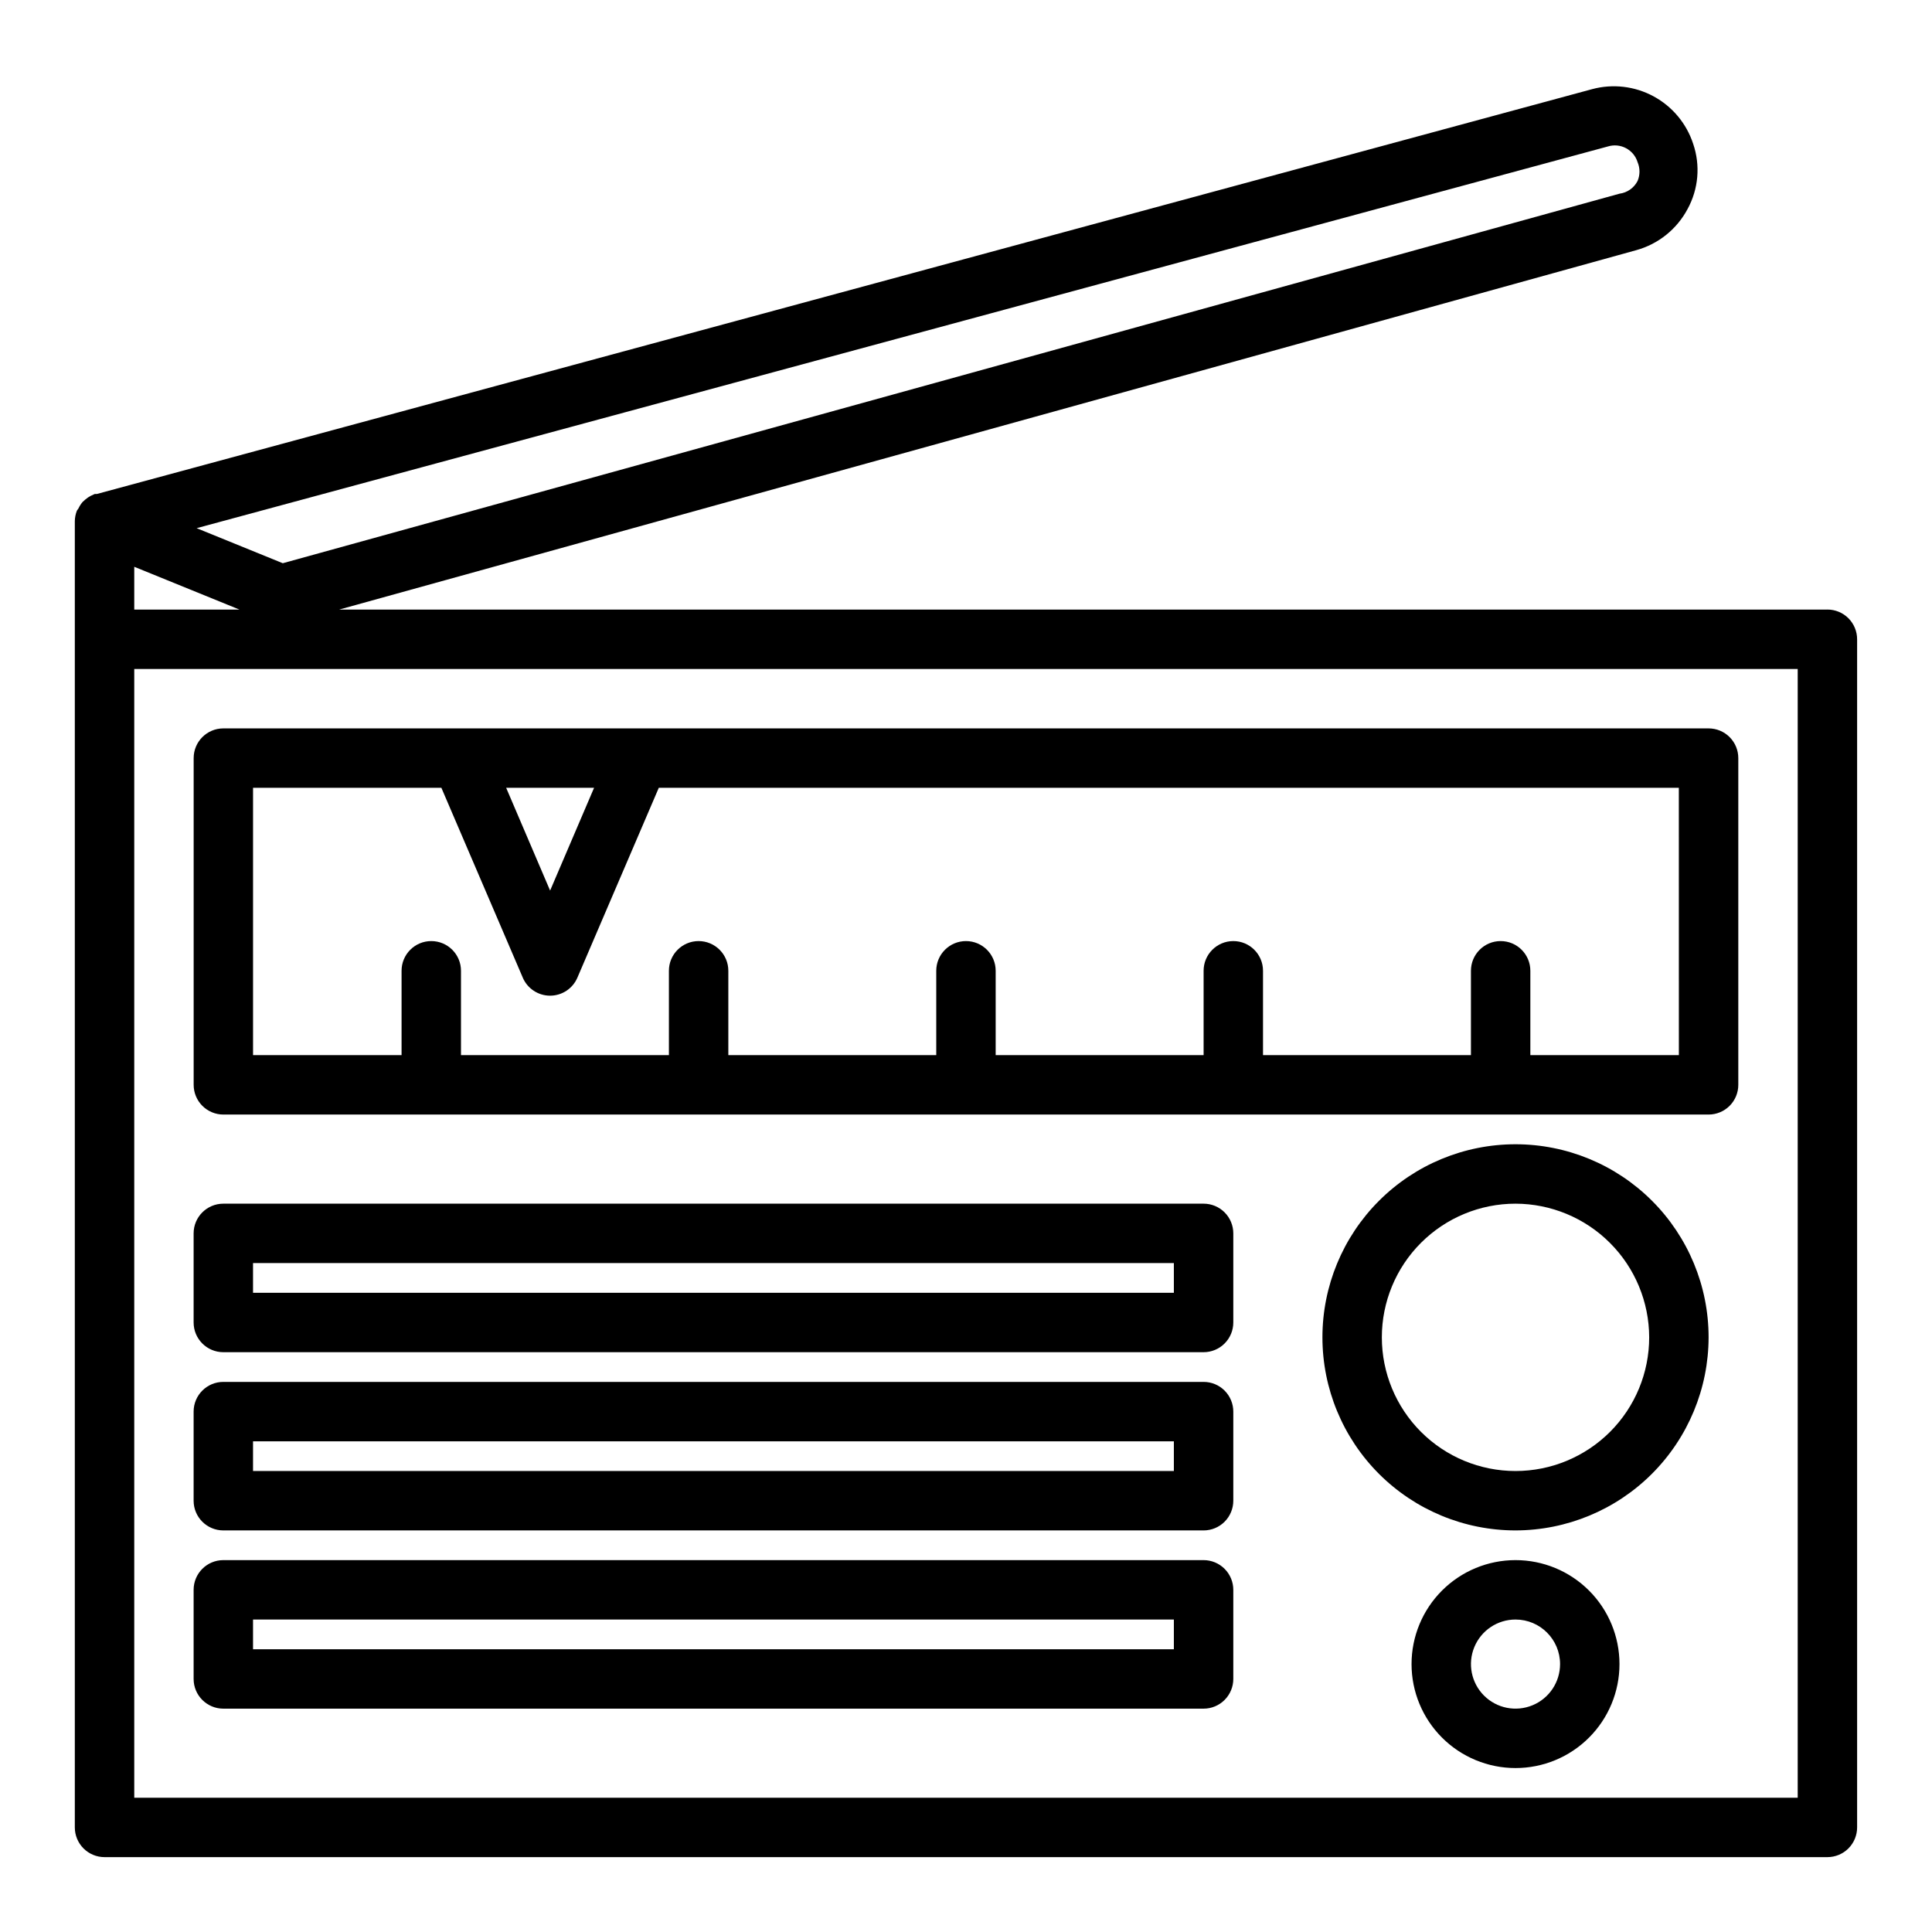 <?xml version="1.0" encoding="UTF-8"?>
<!-- Uploaded to: SVG Repo, www.svgrepo.com, Generator: SVG Repo Mixer Tools -->
<svg fill="#000000" width="800px" height="800px" version="1.1" viewBox="144 144 512 512" xmlns="http://www.w3.org/2000/svg">
 <path d="m628.29 305.54h-394.39l343.77-95.254c5.809-1.613 10.699-5.543 13.539-10.863 2.914-5.305 3.457-11.59 1.496-17.316-1.762-5.383-5.519-9.883-10.496-12.578-4.981-2.695-10.805-3.375-16.27-1.906l-396.28 107.29h-0.551l-1.023 0.473c-0.508 0.262-0.984 0.578-1.418 0.945l-0.789 0.707v0.004c-0.441 0.523-0.809 1.105-1.102 1.73l-0.395 0.551h0.004c-0.348 0.879-0.535 1.812-0.555 2.754v29.285 0.789 1.258 314.88c0 2.086 0.832 4.09 2.309 5.566 1.477 1.473 3.477 2.305 5.566 2.305h456.58c2.086 0 4.09-0.832 5.566-2.305 1.473-1.477 2.305-3.481 2.305-5.566v-314.88c0-2.086-0.832-4.09-2.305-5.566-1.477-1.477-3.481-2.305-5.566-2.305zm-448.71-11.336 27.867 11.336h-27.867zm390.53-111.39c1.598-0.492 3.324-0.328 4.801 0.457 1.477 0.781 2.582 2.117 3.07 3.715 0.668 1.586 0.668 3.375 0 4.961-0.945 1.852-2.738 3.117-4.801 3.383l-354.24 97.93-22.828-9.289zm50.301 437.61h-440.83v-299.14h440.83zm-74.785-7.871h0.004c-7.309 0-14.316-2.902-19.484-8.07-5.168-5.168-8.07-12.176-8.07-19.48 0-7.309 2.902-14.316 8.07-19.484 5.168-5.168 12.176-8.07 19.484-8.07 7.305 0 14.312 2.902 19.48 8.07 5.168 5.168 8.07 12.176 8.07 19.484 0 7.305-2.902 14.312-8.07 19.48-5.168 5.168-12.176 8.07-19.48 8.07zm0-39.359h0.004c-4.777 0-9.082 2.875-10.91 7.289-1.828 4.41-0.816 9.492 2.559 12.867 3.379 3.379 8.457 4.387 12.867 2.559 4.414-1.824 7.289-6.133 7.289-10.906 0-6.523-5.285-11.809-11.805-11.809zm0-23.617h0.004c-13.574 0-26.586-5.391-36.184-14.984-9.594-9.598-14.988-22.613-14.988-36.184 0-13.57 5.394-26.586 14.988-36.18 9.598-9.598 22.609-14.988 36.184-14.988 13.57 0 26.582 5.391 36.18 14.988 9.594 9.594 14.988 22.609 14.988 36.18-0.023 13.566-5.422 26.566-15.012 36.16-9.59 9.59-22.594 14.988-36.156 15.008zm0-86.594 0.004 0.004c-9.398 0-18.406 3.731-25.051 10.375-6.644 6.641-10.375 15.652-10.375 25.047 0 9.395 3.731 18.406 10.375 25.051 6.644 6.641 15.652 10.375 25.051 10.375 9.395 0 18.402-3.734 25.047-10.375 6.644-6.644 10.375-15.656 10.375-25.051-0.02-9.387-3.758-18.387-10.398-25.023-6.637-6.641-15.637-10.379-25.023-10.398zm51.172-125.95h-393.6c-4.348 0-7.875 3.523-7.875 7.871v86.594c0 2.086 0.832 4.09 2.309 5.566 1.477 1.473 3.477 2.305 5.566 2.305h393.6c2.086 0 4.09-0.832 5.566-2.305 1.473-1.477 2.305-3.481 2.305-5.566v-86.594c0-2.09-0.832-4.09-2.305-5.566-1.477-1.477-3.481-2.305-5.566-2.305zm-295.36 15.742-11.652 27.238-11.648-27.238zm287.48 70.848h-39.359v-22.355c0-4.348-3.523-7.871-7.871-7.871-4.348 0-7.871 3.523-7.871 7.871v22.355h-55.105v-22.355c0-4.348-3.523-7.871-7.871-7.871s-7.871 3.523-7.871 7.871v22.355h-55.105v-22.355c0-4.348-3.523-7.871-7.871-7.871s-7.875 3.523-7.875 7.871v22.355h-55.102v-22.355c0-4.348-3.527-7.871-7.875-7.871-4.348 0-7.871 3.523-7.871 7.871v22.355h-55.102v-22.355c0-4.348-3.527-7.871-7.875-7.871-4.348 0-7.871 3.523-7.871 7.871v22.355h-39.359v-70.848h49.91l21.57 50.301-0.004 0.004c1.238 2.902 4.09 4.785 7.242 4.785 3.156 0 6.008-1.883 7.242-4.785l21.57-50.305h270.32zm-125.95 78.723h-259.78c-4.348 0-7.875-3.527-7.875-7.875v-23.613c0-4.348 3.527-7.871 7.875-7.871h259.78c2.086 0 4.09 0.828 5.566 2.305 1.473 1.477 2.305 3.477 2.305 5.566v23.617-0.004c0 2.09-0.832 4.094-2.305 5.566-1.477 1.477-3.481 2.309-5.566 2.309zm-251.91-15.746h244.03v-7.871h-244.03zm251.91 62.977h-259.78c-4.348 0-7.875-3.523-7.875-7.871v-23.617c0-4.348 3.527-7.871 7.875-7.871h259.78c2.086 0 4.09 0.828 5.566 2.305 1.473 1.477 2.305 3.481 2.305 5.566v23.617c0 2.086-0.832 4.09-2.305 5.566-1.477 1.477-3.481 2.305-5.566 2.305zm-251.91-15.742h244.03v-7.875h-244.03zm251.91 62.977h-259.78c-4.348 0-7.875-3.527-7.875-7.875v-23.613c0-4.348 3.527-7.875 7.875-7.875h259.78c2.086 0 4.09 0.832 5.566 2.309 1.473 1.477 2.305 3.477 2.305 5.566v23.617-0.004c0 2.09-0.832 4.09-2.305 5.566-1.477 1.477-3.481 2.309-5.566 2.309zm-251.91-15.746h244.03v-7.871h-244.03z"/>
</svg>